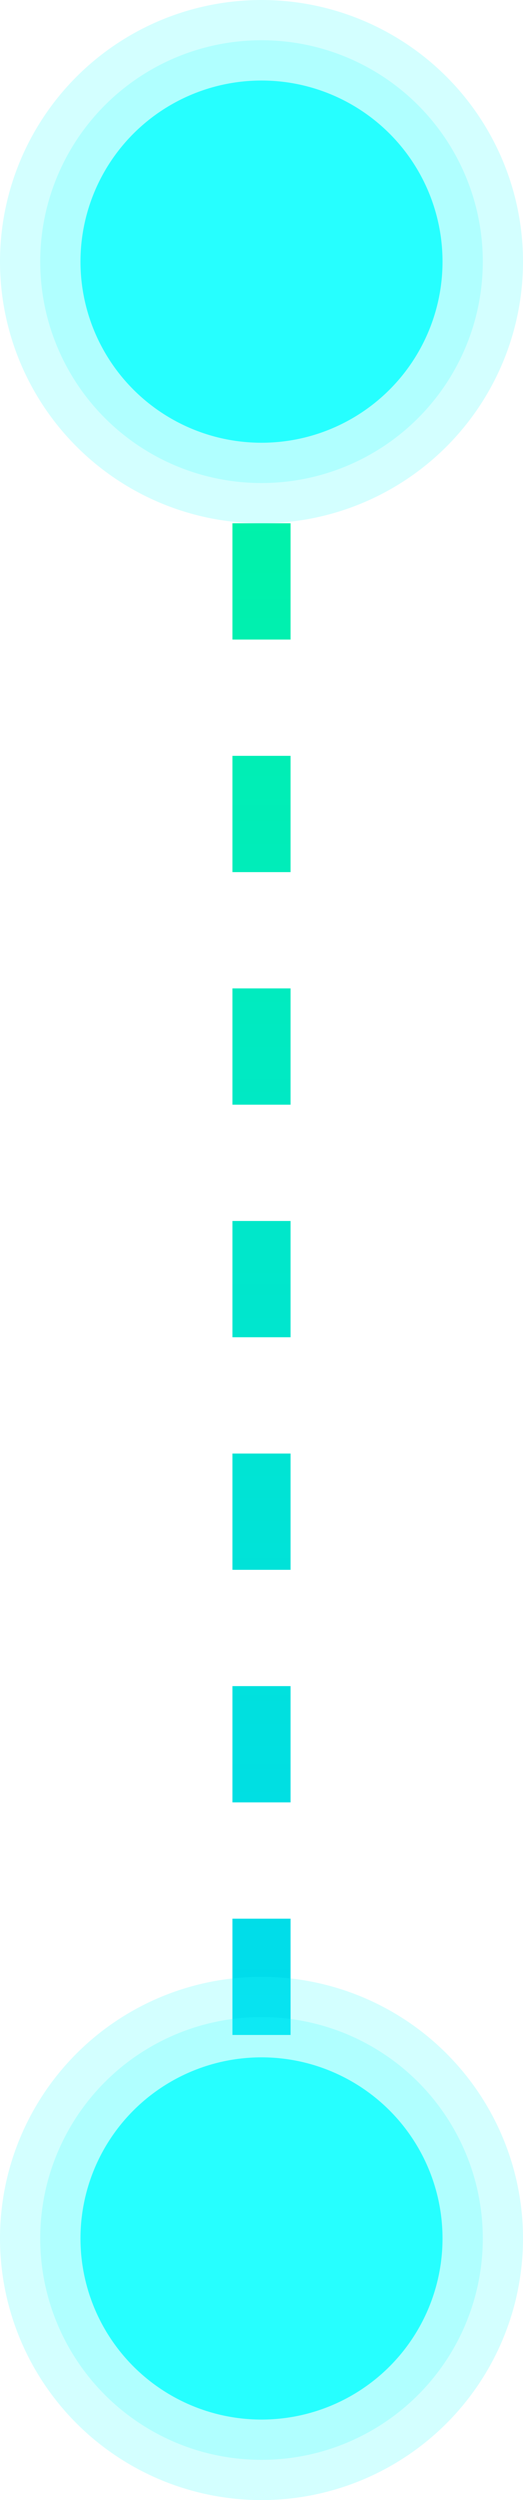 <?xml version="1.0" encoding="UTF-8"?> <svg xmlns="http://www.w3.org/2000/svg" width="9" height="43" viewBox="0 0 9 43" fill="none"> <line x1="4.5" y1="5" x2="4.5" y2="38" stroke="url(#paint0_linear_316_543)" stroke-dasharray="2 2"></line> <circle cx="4.5" cy="4.5" r="4.5" fill="#26FFFF" fill-opacity="0.2"></circle> <circle cx="4.5" cy="4.5" r="3.808" fill="#26FFFF" fill-opacity="0.2"></circle> <circle cx="4.5" cy="4.5" r="3.115" fill="#26FFFF"></circle> <circle cx="4.5" cy="38.5" r="4.5" fill="#26FFFF" fill-opacity="0.2"></circle> <circle cx="4.5" cy="38.5" r="3.808" fill="#26FFFF" fill-opacity="0.2"></circle> <circle cx="4.5" cy="38.5" r="3.115" fill="#26FFFF"></circle> <defs> <linearGradient id="paint0_linear_316_543" x1="3.5" y1="5" x2="3.5" y2="38" gradientUnits="userSpaceOnUse"> <stop stop-color="#00F5A0"></stop> <stop offset="1" stop-color="#00D9F5"></stop> </linearGradient> </defs> </svg> 